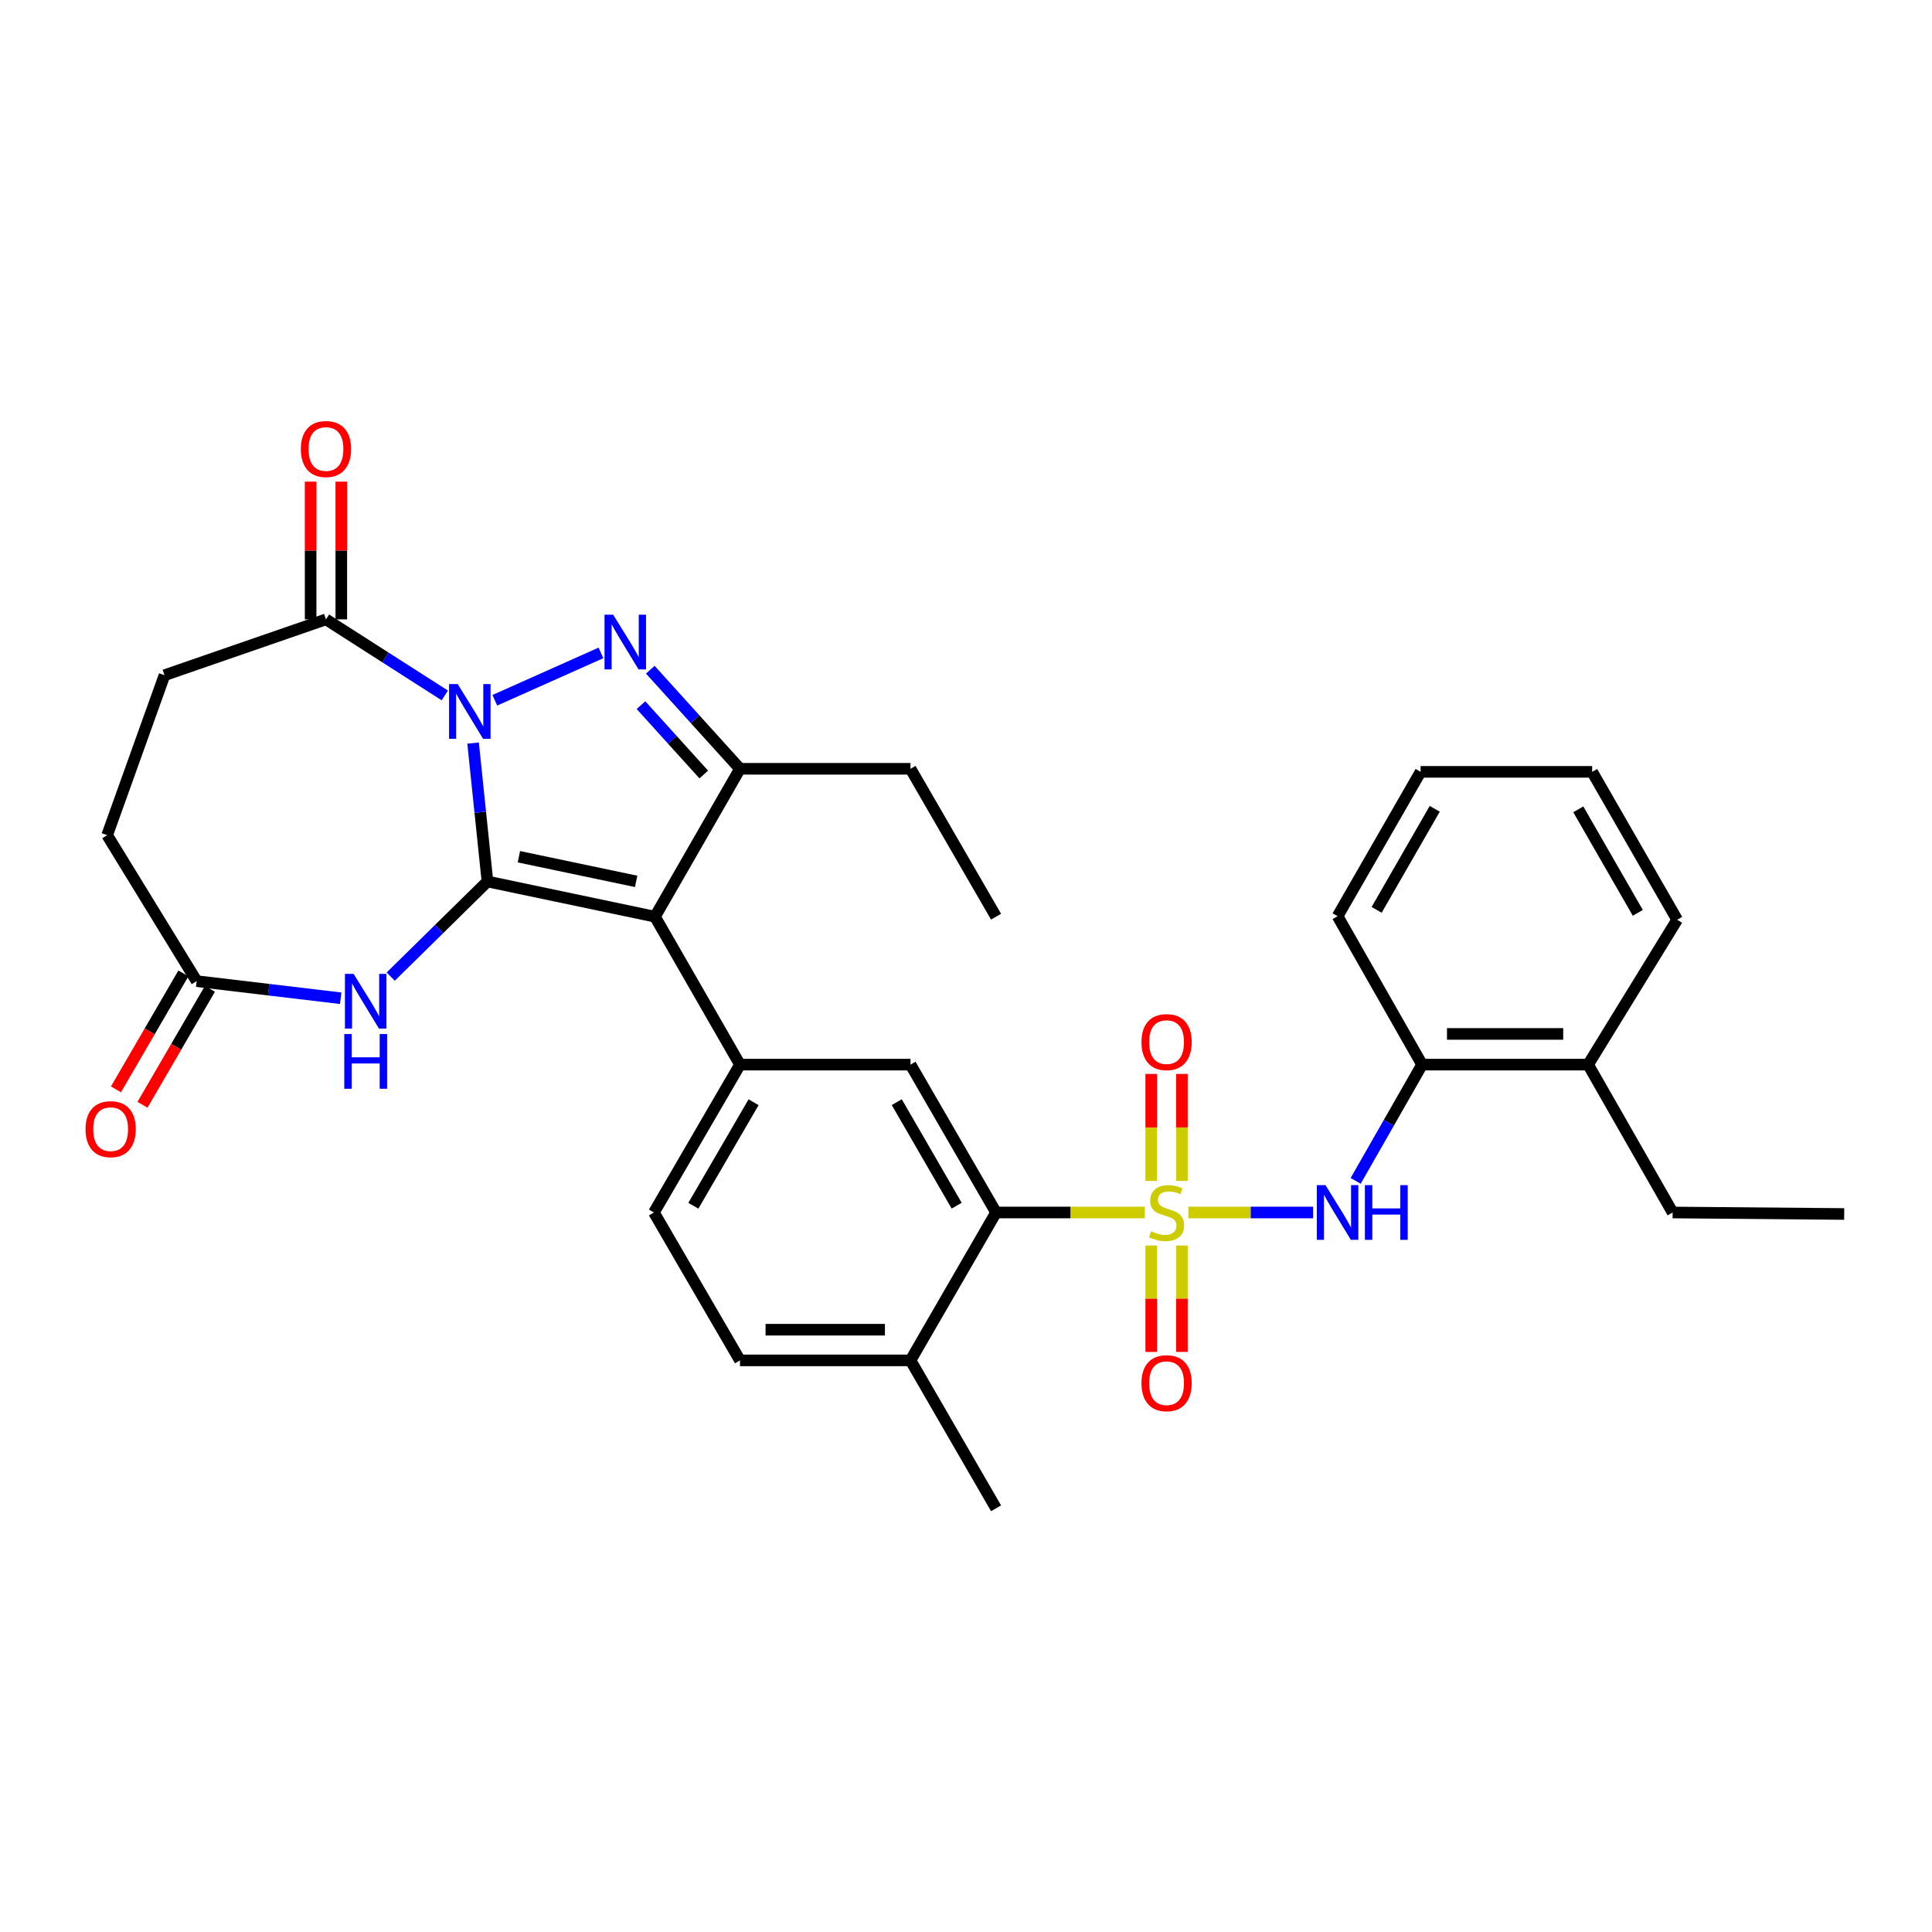 <?xml version='1.0' encoding='iso-8859-1'?>
<svg version='1.1' baseProfile='full'
              xmlns='http://www.w3.org/2000/svg'
                      xmlns:rdkit='http://www.rdkit.org/xml'
                      xmlns:xlink='http://www.w3.org/1999/xlink'
                  xml:space='preserve'
width='1000px' height='1000px' viewBox='0 0 1000 1000'>
<!-- END OF HEADER -->
<rect style='opacity:1.0;fill:#FFFFFF;stroke:none' width='1000' height='1000' x='0' y='0'> </rect>
<path class='bond-0' d='M 252.304,456.254 L 248.587,420.434' style='fill:none;fill-rule:evenodd;stroke:#000000;stroke-width:6px;stroke-linecap:butt;stroke-linejoin:miter;stroke-opacity:1' />
<path class='bond-0' d='M 248.587,420.434 L 244.87,384.613' style='fill:none;fill-rule:evenodd;stroke:#0000FF;stroke-width:6px;stroke-linecap:butt;stroke-linejoin:miter;stroke-opacity:1' />
<path class='bond-2' d='M 252.304,456.254 L 339.011,474.476' style='fill:none;fill-rule:evenodd;stroke:#000000;stroke-width:6px;stroke-linecap:butt;stroke-linejoin:miter;stroke-opacity:1' />
<path class='bond-2' d='M 268.577,443.443 L 329.272,456.199' style='fill:none;fill-rule:evenodd;stroke:#000000;stroke-width:6px;stroke-linecap:butt;stroke-linejoin:miter;stroke-opacity:1' />
<path class='bond-5' d='M 252.304,456.254 L 227.268,480.873' style='fill:none;fill-rule:evenodd;stroke:#000000;stroke-width:6px;stroke-linecap:butt;stroke-linejoin:miter;stroke-opacity:1' />
<path class='bond-5' d='M 227.268,480.873 L 202.231,505.493' style='fill:none;fill-rule:evenodd;stroke:#0000FF;stroke-width:6px;stroke-linecap:butt;stroke-linejoin:miter;stroke-opacity:1' />
<path class='bond-3' d='M 256.114,362.465 L 311.051,337.945' style='fill:none;fill-rule:evenodd;stroke:#0000FF;stroke-width:6px;stroke-linecap:butt;stroke-linejoin:miter;stroke-opacity:1' />
<path class='bond-9' d='M 230.221,359.953 L 199.471,340.272' style='fill:none;fill-rule:evenodd;stroke:#0000FF;stroke-width:6px;stroke-linecap:butt;stroke-linejoin:miter;stroke-opacity:1' />
<path class='bond-9' d='M 199.471,340.272 L 168.721,320.59' style='fill:none;fill-rule:evenodd;stroke:#000000;stroke-width:6px;stroke-linecap:butt;stroke-linejoin:miter;stroke-opacity:1' />
<path class='bond-1' d='M 592.531,627.585 L 554.044,627.585' style='fill:none;fill-rule:evenodd;stroke:#CCCC00;stroke-width:6px;stroke-linecap:butt;stroke-linejoin:miter;stroke-opacity:1' />
<path class='bond-1' d='M 554.044,627.585 L 515.558,627.585' style='fill:none;fill-rule:evenodd;stroke:#000000;stroke-width:6px;stroke-linecap:butt;stroke-linejoin:miter;stroke-opacity:1' />
<path class='bond-8' d='M 615.11,627.585 L 647.387,627.585' style='fill:none;fill-rule:evenodd;stroke:#CCCC00;stroke-width:6px;stroke-linecap:butt;stroke-linejoin:miter;stroke-opacity:1' />
<path class='bond-8' d='M 647.387,627.585 L 679.663,627.585' style='fill:none;fill-rule:evenodd;stroke:#0000FF;stroke-width:6px;stroke-linecap:butt;stroke-linejoin:miter;stroke-opacity:1' />
<path class='bond-12' d='M 611.759,611.259 L 611.759,583.563' style='fill:none;fill-rule:evenodd;stroke:#CCCC00;stroke-width:6px;stroke-linecap:butt;stroke-linejoin:miter;stroke-opacity:1' />
<path class='bond-12' d='M 611.759,583.563 L 611.759,555.867' style='fill:none;fill-rule:evenodd;stroke:#FF0000;stroke-width:6px;stroke-linecap:butt;stroke-linejoin:miter;stroke-opacity:1' />
<path class='bond-12' d='M 595.876,611.259 L 595.876,583.563' style='fill:none;fill-rule:evenodd;stroke:#CCCC00;stroke-width:6px;stroke-linecap:butt;stroke-linejoin:miter;stroke-opacity:1' />
<path class='bond-12' d='M 595.876,583.563 L 595.876,555.867' style='fill:none;fill-rule:evenodd;stroke:#FF0000;stroke-width:6px;stroke-linecap:butt;stroke-linejoin:miter;stroke-opacity:1' />
<path class='bond-13' d='M 595.876,644.672 L 595.876,672.213' style='fill:none;fill-rule:evenodd;stroke:#CCCC00;stroke-width:6px;stroke-linecap:butt;stroke-linejoin:miter;stroke-opacity:1' />
<path class='bond-13' d='M 595.876,672.213 L 595.876,699.755' style='fill:none;fill-rule:evenodd;stroke:#FF0000;stroke-width:6px;stroke-linecap:butt;stroke-linejoin:miter;stroke-opacity:1' />
<path class='bond-13' d='M 611.759,644.672 L 611.759,672.213' style='fill:none;fill-rule:evenodd;stroke:#CCCC00;stroke-width:6px;stroke-linecap:butt;stroke-linejoin:miter;stroke-opacity:1' />
<path class='bond-13' d='M 611.759,672.213 L 611.759,699.755' style='fill:none;fill-rule:evenodd;stroke:#FF0000;stroke-width:6px;stroke-linecap:butt;stroke-linejoin:miter;stroke-opacity:1' />
<path class='bond-4' d='M 339.011,474.476 L 383.009,397.926' style='fill:none;fill-rule:evenodd;stroke:#000000;stroke-width:6px;stroke-linecap:butt;stroke-linejoin:miter;stroke-opacity:1' />
<path class='bond-6' d='M 339.011,474.476 L 383.009,551.044' style='fill:none;fill-rule:evenodd;stroke:#000000;stroke-width:6px;stroke-linecap:butt;stroke-linejoin:miter;stroke-opacity:1' />
<path class='bond-32' d='M 336.591,346.638 L 359.8,372.282' style='fill:none;fill-rule:evenodd;stroke:#0000FF;stroke-width:6px;stroke-linecap:butt;stroke-linejoin:miter;stroke-opacity:1' />
<path class='bond-32' d='M 359.8,372.282 L 383.009,397.926' style='fill:none;fill-rule:evenodd;stroke:#000000;stroke-width:6px;stroke-linecap:butt;stroke-linejoin:miter;stroke-opacity:1' />
<path class='bond-32' d='M 331.777,364.989 L 348.023,382.94' style='fill:none;fill-rule:evenodd;stroke:#0000FF;stroke-width:6px;stroke-linecap:butt;stroke-linejoin:miter;stroke-opacity:1' />
<path class='bond-32' d='M 348.023,382.94 L 364.269,400.891' style='fill:none;fill-rule:evenodd;stroke:#000000;stroke-width:6px;stroke-linecap:butt;stroke-linejoin:miter;stroke-opacity:1' />
<path class='bond-23' d='M 383.009,397.926 L 471.278,397.926' style='fill:none;fill-rule:evenodd;stroke:#000000;stroke-width:6px;stroke-linecap:butt;stroke-linejoin:miter;stroke-opacity:1' />
<path class='bond-11' d='M 176.339,516.689 L 139.064,512.26' style='fill:none;fill-rule:evenodd;stroke:#0000FF;stroke-width:6px;stroke-linecap:butt;stroke-linejoin:miter;stroke-opacity:1' />
<path class='bond-11' d='M 139.064,512.26 L 101.789,507.832' style='fill:none;fill-rule:evenodd;stroke:#000000;stroke-width:6px;stroke-linecap:butt;stroke-linejoin:miter;stroke-opacity:1' />
<path class='bond-10' d='M 383.009,551.044 L 471.278,551.044' style='fill:none;fill-rule:evenodd;stroke:#000000;stroke-width:6px;stroke-linecap:butt;stroke-linejoin:miter;stroke-opacity:1' />
<path class='bond-16' d='M 383.009,551.044 L 338.473,627.585' style='fill:none;fill-rule:evenodd;stroke:#000000;stroke-width:6px;stroke-linecap:butt;stroke-linejoin:miter;stroke-opacity:1' />
<path class='bond-16' d='M 390.057,570.513 L 358.882,624.092' style='fill:none;fill-rule:evenodd;stroke:#000000;stroke-width:6px;stroke-linecap:butt;stroke-linejoin:miter;stroke-opacity:1' />
<path class='bond-7' d='M 515.558,627.585 L 471.278,551.044' style='fill:none;fill-rule:evenodd;stroke:#000000;stroke-width:6px;stroke-linecap:butt;stroke-linejoin:miter;stroke-opacity:1' />
<path class='bond-7' d='M 495.167,624.058 L 464.171,570.479' style='fill:none;fill-rule:evenodd;stroke:#000000;stroke-width:6px;stroke-linecap:butt;stroke-linejoin:miter;stroke-opacity:1' />
<path class='bond-34' d='M 515.558,627.585 L 471.278,704.136' style='fill:none;fill-rule:evenodd;stroke:#000000;stroke-width:6px;stroke-linecap:butt;stroke-linejoin:miter;stroke-opacity:1' />
<path class='bond-14' d='M 701.683,611.222 L 718.875,581.133' style='fill:none;fill-rule:evenodd;stroke:#0000FF;stroke-width:6px;stroke-linecap:butt;stroke-linejoin:miter;stroke-opacity:1' />
<path class='bond-14' d='M 718.875,581.133 L 736.066,551.044' style='fill:none;fill-rule:evenodd;stroke:#000000;stroke-width:6px;stroke-linecap:butt;stroke-linejoin:miter;stroke-opacity:1' />
<path class='bond-17' d='M 176.663,320.59 L 176.663,284.944' style='fill:none;fill-rule:evenodd;stroke:#000000;stroke-width:6px;stroke-linecap:butt;stroke-linejoin:miter;stroke-opacity:1' />
<path class='bond-17' d='M 176.663,284.944 L 176.663,249.297' style='fill:none;fill-rule:evenodd;stroke:#FF0000;stroke-width:6px;stroke-linecap:butt;stroke-linejoin:miter;stroke-opacity:1' />
<path class='bond-17' d='M 160.779,320.59 L 160.779,284.944' style='fill:none;fill-rule:evenodd;stroke:#000000;stroke-width:6px;stroke-linecap:butt;stroke-linejoin:miter;stroke-opacity:1' />
<path class='bond-17' d='M 160.779,284.944 L 160.779,249.297' style='fill:none;fill-rule:evenodd;stroke:#FF0000;stroke-width:6px;stroke-linecap:butt;stroke-linejoin:miter;stroke-opacity:1' />
<path class='bond-18' d='M 168.721,320.59 L 85.147,349.49' style='fill:none;fill-rule:evenodd;stroke:#000000;stroke-width:6px;stroke-linecap:butt;stroke-linejoin:miter;stroke-opacity:1' />
<path class='bond-19' d='M 94.924,503.839 L 77.473,533.843' style='fill:none;fill-rule:evenodd;stroke:#000000;stroke-width:6px;stroke-linecap:butt;stroke-linejoin:miter;stroke-opacity:1' />
<path class='bond-19' d='M 77.473,533.843 L 60.022,563.847' style='fill:none;fill-rule:evenodd;stroke:#FF0000;stroke-width:6px;stroke-linecap:butt;stroke-linejoin:miter;stroke-opacity:1' />
<path class='bond-19' d='M 108.654,511.825 L 91.203,541.829' style='fill:none;fill-rule:evenodd;stroke:#000000;stroke-width:6px;stroke-linecap:butt;stroke-linejoin:miter;stroke-opacity:1' />
<path class='bond-19' d='M 91.203,541.829 L 73.752,571.832' style='fill:none;fill-rule:evenodd;stroke:#FF0000;stroke-width:6px;stroke-linecap:butt;stroke-linejoin:miter;stroke-opacity:1' />
<path class='bond-22' d='M 101.789,507.832 L 55.462,432.288' style='fill:none;fill-rule:evenodd;stroke:#000000;stroke-width:6px;stroke-linecap:butt;stroke-linejoin:miter;stroke-opacity:1' />
<path class='bond-20' d='M 736.066,551.044 L 822.005,551.044' style='fill:none;fill-rule:evenodd;stroke:#000000;stroke-width:6px;stroke-linecap:butt;stroke-linejoin:miter;stroke-opacity:1' />
<path class='bond-20' d='M 748.957,535.16 L 809.115,535.16' style='fill:none;fill-rule:evenodd;stroke:#000000;stroke-width:6px;stroke-linecap:butt;stroke-linejoin:miter;stroke-opacity:1' />
<path class='bond-24' d='M 736.066,551.044 L 692.333,474.229' style='fill:none;fill-rule:evenodd;stroke:#000000;stroke-width:6px;stroke-linecap:butt;stroke-linejoin:miter;stroke-opacity:1' />
<path class='bond-15' d='M 471.278,704.136 L 383.009,704.136' style='fill:none;fill-rule:evenodd;stroke:#000000;stroke-width:6px;stroke-linecap:butt;stroke-linejoin:miter;stroke-opacity:1' />
<path class='bond-15' d='M 458.037,688.252 L 396.249,688.252' style='fill:none;fill-rule:evenodd;stroke:#000000;stroke-width:6px;stroke-linecap:butt;stroke-linejoin:miter;stroke-opacity:1' />
<path class='bond-26' d='M 471.278,704.136 L 515.558,780.686' style='fill:none;fill-rule:evenodd;stroke:#000000;stroke-width:6px;stroke-linecap:butt;stroke-linejoin:miter;stroke-opacity:1' />
<path class='bond-21' d='M 338.473,627.585 L 383.009,704.136' style='fill:none;fill-rule:evenodd;stroke:#000000;stroke-width:6px;stroke-linecap:butt;stroke-linejoin:miter;stroke-opacity:1' />
<path class='bond-33' d='M 85.147,349.49 L 55.462,432.288' style='fill:none;fill-rule:evenodd;stroke:#000000;stroke-width:6px;stroke-linecap:butt;stroke-linejoin:miter;stroke-opacity:1' />
<path class='bond-25' d='M 822.005,551.044 L 865.747,627.585' style='fill:none;fill-rule:evenodd;stroke:#000000;stroke-width:6px;stroke-linecap:butt;stroke-linejoin:miter;stroke-opacity:1' />
<path class='bond-27' d='M 822.005,551.044 L 868.094,476.056' style='fill:none;fill-rule:evenodd;stroke:#000000;stroke-width:6px;stroke-linecap:butt;stroke-linejoin:miter;stroke-opacity:1' />
<path class='bond-28' d='M 471.278,397.926 L 515.558,474.476' style='fill:none;fill-rule:evenodd;stroke:#000000;stroke-width:6px;stroke-linecap:butt;stroke-linejoin:miter;stroke-opacity:1' />
<path class='bond-30' d='M 692.333,474.229 L 735.299,399.506' style='fill:none;fill-rule:evenodd;stroke:#000000;stroke-width:6px;stroke-linecap:butt;stroke-linejoin:miter;stroke-opacity:1' />
<path class='bond-30' d='M 712.548,470.938 L 742.623,418.631' style='fill:none;fill-rule:evenodd;stroke:#000000;stroke-width:6px;stroke-linecap:butt;stroke-linejoin:miter;stroke-opacity:1' />
<path class='bond-29' d='M 865.747,627.585 L 954.545,628.362' style='fill:none;fill-rule:evenodd;stroke:#000000;stroke-width:6px;stroke-linecap:butt;stroke-linejoin:miter;stroke-opacity:1' />
<path class='bond-35' d='M 868.094,476.056 L 824.097,399.506' style='fill:none;fill-rule:evenodd;stroke:#000000;stroke-width:6px;stroke-linecap:butt;stroke-linejoin:miter;stroke-opacity:1' />
<path class='bond-35' d='M 847.724,472.488 L 816.925,418.903' style='fill:none;fill-rule:evenodd;stroke:#000000;stroke-width:6px;stroke-linecap:butt;stroke-linejoin:miter;stroke-opacity:1' />
<path class='bond-31' d='M 735.299,399.506 L 824.097,399.506' style='fill:none;fill-rule:evenodd;stroke:#000000;stroke-width:6px;stroke-linecap:butt;stroke-linejoin:miter;stroke-opacity:1' />
<path  class='atom-1' d='M 236.911 354.081
L 246.191 369.081
Q 247.111 370.561, 248.591 373.241
Q 250.071 375.921, 250.151 376.081
L 250.151 354.081
L 253.911 354.081
L 253.911 382.401
L 250.031 382.401
L 240.071 366.001
Q 238.911 364.081, 237.671 361.881
Q 236.471 359.681, 236.111 359.001
L 236.111 382.401
L 232.431 382.401
L 232.431 354.081
L 236.911 354.081
' fill='#0000FF'/>
<path  class='atom-2' d='M 595.818 637.305
Q 596.138 637.425, 597.458 637.985
Q 598.778 638.545, 600.218 638.905
Q 601.698 639.225, 603.138 639.225
Q 605.818 639.225, 607.378 637.945
Q 608.938 636.625, 608.938 634.345
Q 608.938 632.785, 608.138 631.825
Q 607.378 630.865, 606.178 630.345
Q 604.978 629.825, 602.978 629.225
Q 600.458 628.465, 598.938 627.745
Q 597.458 627.025, 596.378 625.505
Q 595.338 623.985, 595.338 621.425
Q 595.338 617.865, 597.738 615.665
Q 600.178 613.465, 604.978 613.465
Q 608.258 613.465, 611.978 615.025
L 611.058 618.105
Q 607.658 616.705, 605.098 616.705
Q 602.338 616.705, 600.818 617.865
Q 599.298 618.985, 599.338 620.945
Q 599.338 622.465, 600.098 623.385
Q 600.898 624.305, 602.018 624.825
Q 603.178 625.345, 605.098 625.945
Q 607.658 626.745, 609.178 627.545
Q 610.698 628.345, 611.778 629.985
Q 612.898 631.585, 612.898 634.345
Q 612.898 638.265, 610.258 640.385
Q 607.658 642.465, 603.298 642.465
Q 600.778 642.465, 598.858 641.905
Q 596.978 641.385, 594.738 640.465
L 595.818 637.305
' fill='#CCCC00'/>
<path  class='atom-4' d='M 317.379 318.167
L 326.659 333.167
Q 327.579 334.647, 329.059 337.327
Q 330.539 340.007, 330.619 340.167
L 330.619 318.167
L 334.379 318.167
L 334.379 346.487
L 330.499 346.487
L 320.539 330.087
Q 319.379 328.167, 318.139 325.967
Q 316.939 323.767, 316.579 323.087
L 316.579 346.487
L 312.899 346.487
L 312.899 318.167
L 317.379 318.167
' fill='#0000FF'/>
<path  class='atom-6' d='M 183.022 504.067
L 192.302 519.067
Q 193.222 520.547, 194.702 523.227
Q 196.182 525.907, 196.262 526.067
L 196.262 504.067
L 200.022 504.067
L 200.022 532.387
L 196.142 532.387
L 186.182 515.987
Q 185.022 514.067, 183.782 511.867
Q 182.582 509.667, 182.222 508.987
L 182.222 532.387
L 178.542 532.387
L 178.542 504.067
L 183.022 504.067
' fill='#0000FF'/>
<path  class='atom-6' d='M 178.202 535.219
L 182.042 535.219
L 182.042 547.259
L 196.522 547.259
L 196.522 535.219
L 200.362 535.219
L 200.362 563.539
L 196.522 563.539
L 196.522 550.459
L 182.042 550.459
L 182.042 563.539
L 178.202 563.539
L 178.202 535.219
' fill='#0000FF'/>
<path  class='atom-9' d='M 686.073 613.425
L 695.353 628.425
Q 696.273 629.905, 697.753 632.585
Q 699.233 635.265, 699.313 635.425
L 699.313 613.425
L 703.073 613.425
L 703.073 641.745
L 699.193 641.745
L 689.233 625.345
Q 688.073 623.425, 686.833 621.225
Q 685.633 619.025, 685.273 618.345
L 685.273 641.745
L 681.593 641.745
L 681.593 613.425
L 686.073 613.425
' fill='#0000FF'/>
<path  class='atom-9' d='M 706.473 613.425
L 710.313 613.425
L 710.313 625.465
L 724.793 625.465
L 724.793 613.425
L 728.633 613.425
L 728.633 641.745
L 724.793 641.745
L 724.793 628.665
L 710.313 628.665
L 710.313 641.745
L 706.473 641.745
L 706.473 613.425
' fill='#0000FF'/>
<path  class='atom-13' d='M 590.818 539.388
Q 590.818 532.588, 594.178 528.788
Q 597.538 524.988, 603.818 524.988
Q 610.098 524.988, 613.458 528.788
Q 616.818 532.588, 616.818 539.388
Q 616.818 546.268, 613.418 550.188
Q 610.018 554.068, 603.818 554.068
Q 597.578 554.068, 594.178 550.188
Q 590.818 546.308, 590.818 539.388
M 603.818 550.868
Q 608.138 550.868, 610.458 547.988
Q 612.818 545.068, 612.818 539.388
Q 612.818 533.828, 610.458 531.028
Q 608.138 528.188, 603.818 528.188
Q 599.498 528.188, 597.138 530.988
Q 594.818 533.788, 594.818 539.388
Q 594.818 545.108, 597.138 547.988
Q 599.498 550.868, 603.818 550.868
' fill='#FF0000'/>
<path  class='atom-14' d='M 590.818 715.934
Q 590.818 709.134, 594.178 705.334
Q 597.538 701.534, 603.818 701.534
Q 610.098 701.534, 613.458 705.334
Q 616.818 709.134, 616.818 715.934
Q 616.818 722.814, 613.418 726.734
Q 610.018 730.614, 603.818 730.614
Q 597.578 730.614, 594.178 726.734
Q 590.818 722.854, 590.818 715.934
M 603.818 727.414
Q 608.138 727.414, 610.458 724.534
Q 612.818 721.614, 612.818 715.934
Q 612.818 710.374, 610.458 707.574
Q 608.138 704.734, 603.818 704.734
Q 599.498 704.734, 597.138 707.534
Q 594.818 710.334, 594.818 715.934
Q 594.818 721.654, 597.138 724.534
Q 599.498 727.414, 603.818 727.414
' fill='#FF0000'/>
<path  class='atom-18' d='M 155.721 232.41
Q 155.721 225.61, 159.081 221.81
Q 162.441 218.01, 168.721 218.01
Q 175.001 218.01, 178.361 221.81
Q 181.721 225.61, 181.721 232.41
Q 181.721 239.29, 178.321 243.21
Q 174.921 247.09, 168.721 247.09
Q 162.481 247.09, 159.081 243.21
Q 155.721 239.33, 155.721 232.41
M 168.721 243.89
Q 173.041 243.89, 175.361 241.01
Q 177.721 238.09, 177.721 232.41
Q 177.721 226.85, 175.361 224.05
Q 173.041 221.21, 168.721 221.21
Q 164.401 221.21, 162.041 224.01
Q 159.721 226.81, 159.721 232.41
Q 159.721 238.13, 162.041 241.01
Q 164.401 243.89, 168.721 243.89
' fill='#FF0000'/>
<path  class='atom-20' d='M 44.271 584.453
Q 44.271 577.653, 47.631 573.853
Q 50.991 570.053, 57.271 570.053
Q 63.551 570.053, 66.911 573.853
Q 70.271 577.653, 70.271 584.453
Q 70.271 591.333, 66.871 595.253
Q 63.471 599.133, 57.271 599.133
Q 51.031 599.133, 47.631 595.253
Q 44.271 591.373, 44.271 584.453
M 57.271 595.933
Q 61.591 595.933, 63.911 593.053
Q 66.271 590.133, 66.271 584.453
Q 66.271 578.893, 63.911 576.093
Q 61.591 573.253, 57.271 573.253
Q 52.951 573.253, 50.591 576.053
Q 48.271 578.853, 48.271 584.453
Q 48.271 590.173, 50.591 593.053
Q 52.951 595.933, 57.271 595.933
' fill='#FF0000'/>
</svg>
